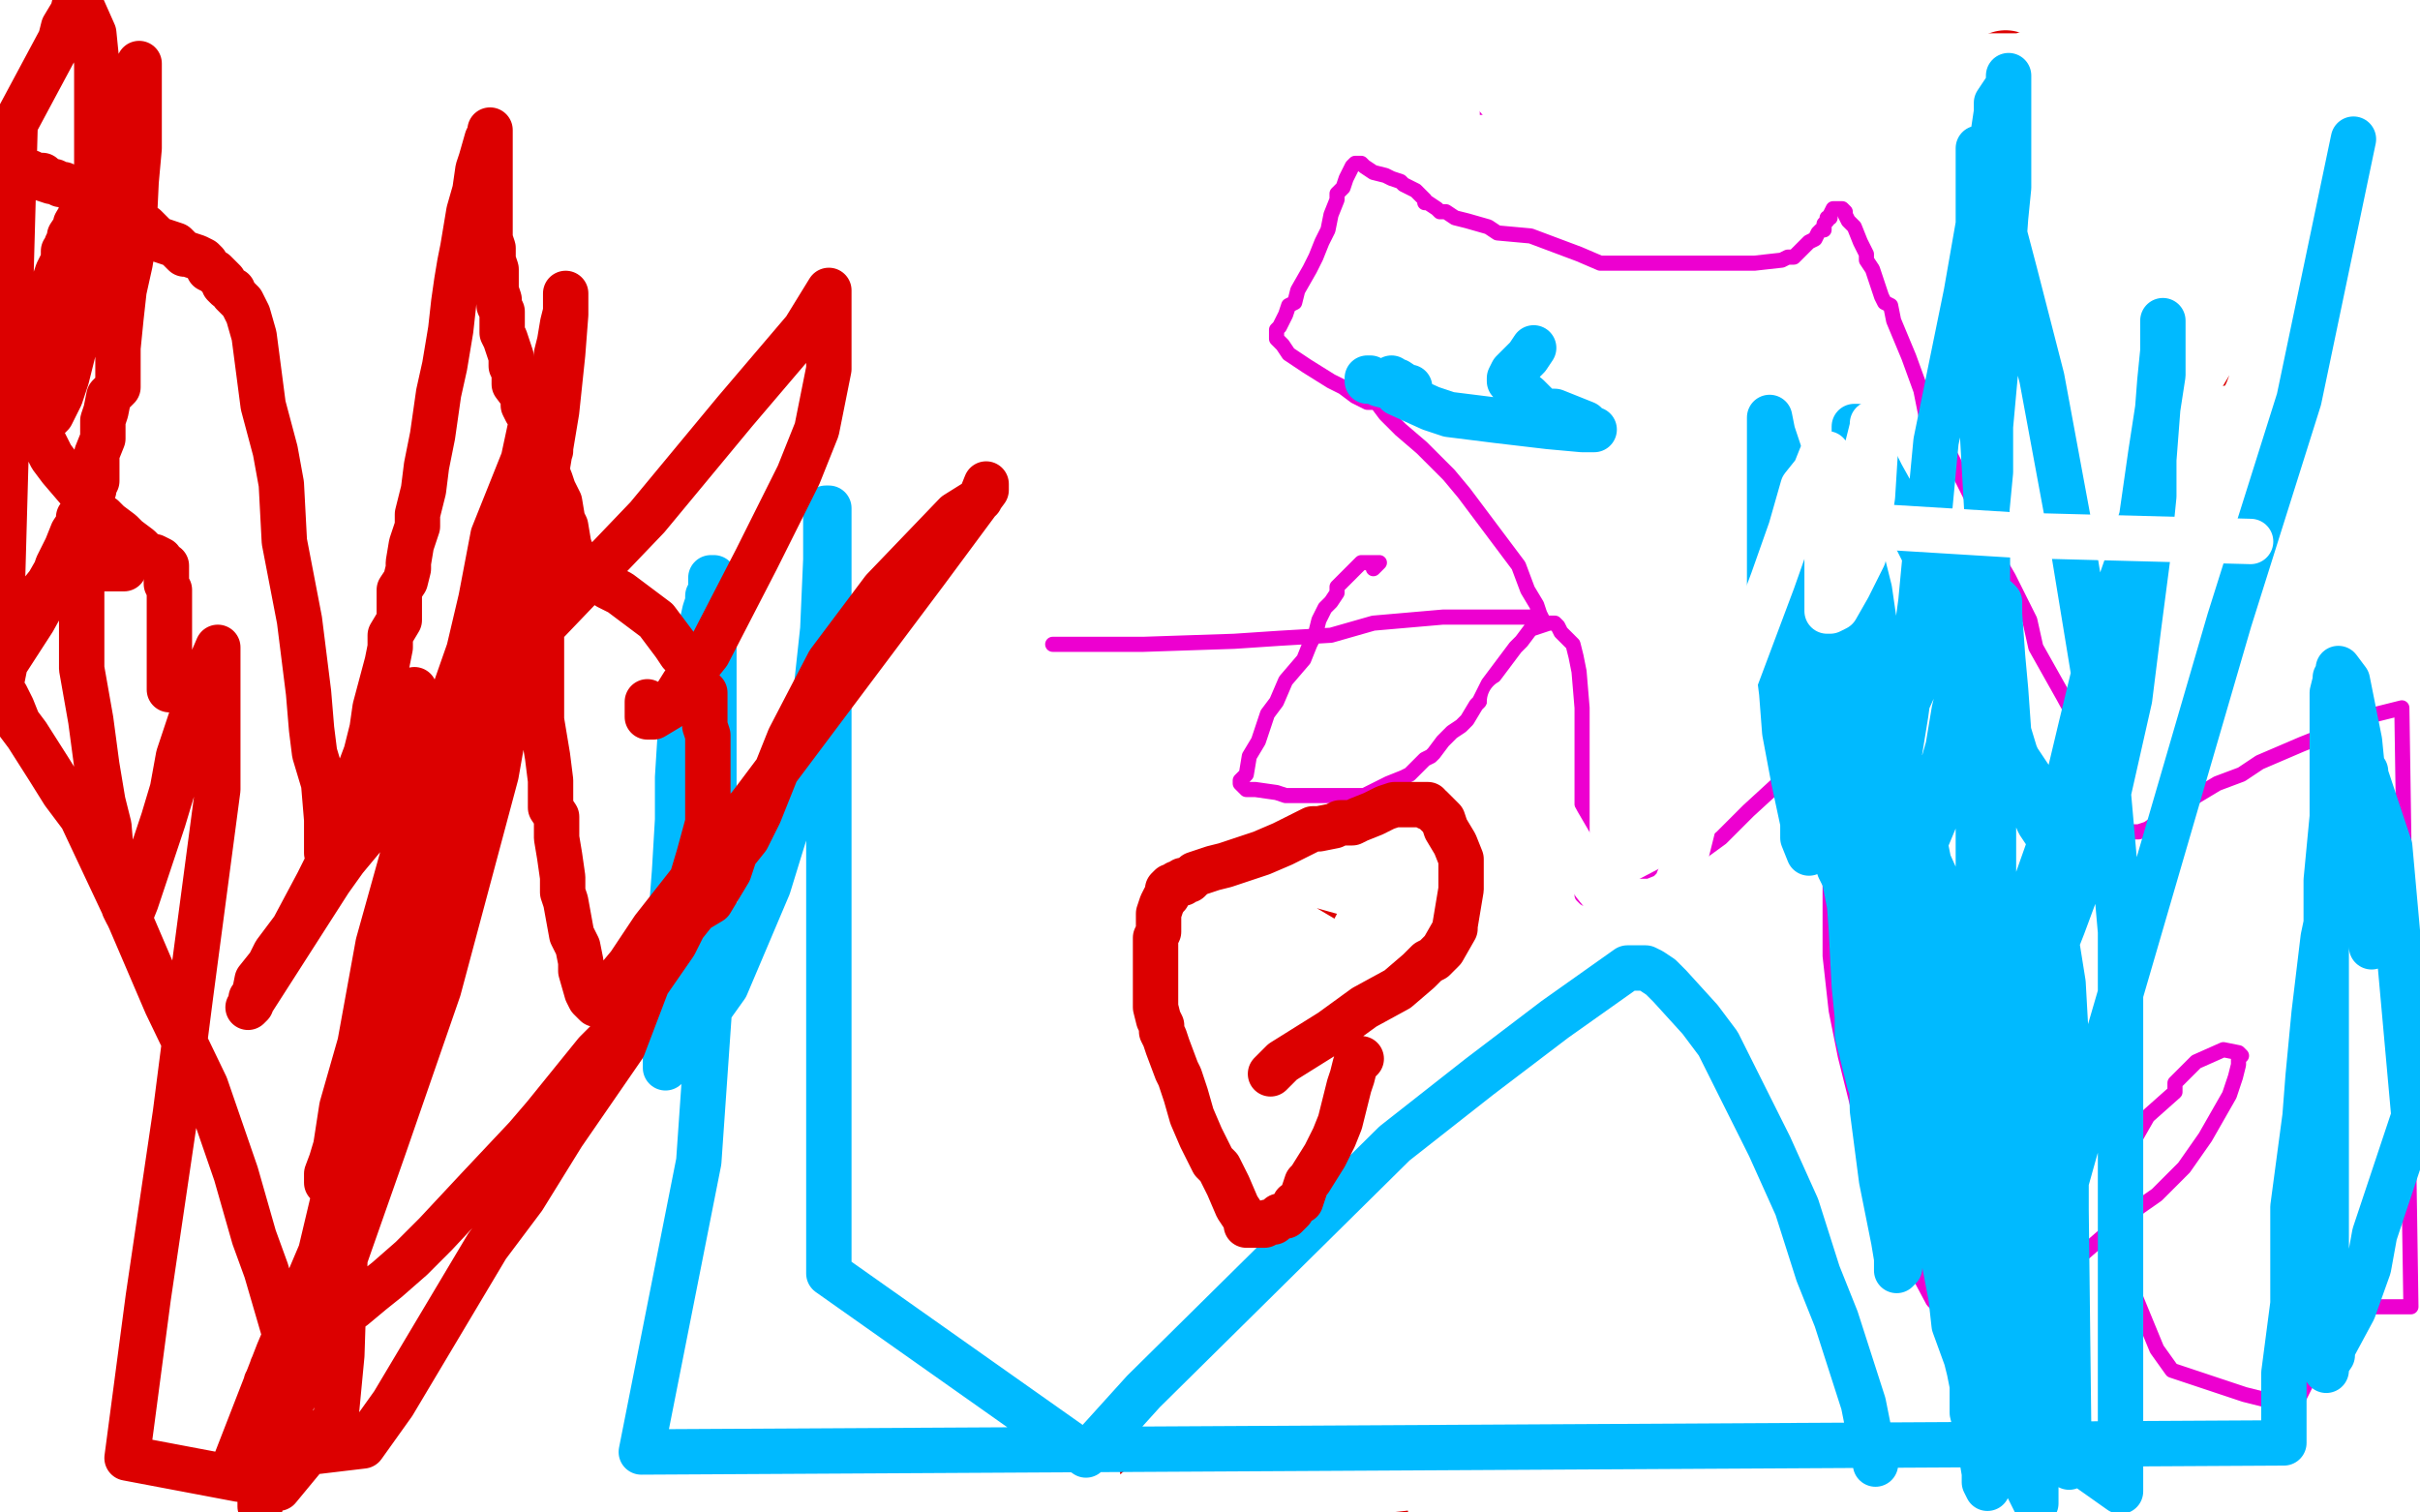 <?xml version="1.0" standalone="no"?>
<!DOCTYPE svg PUBLIC "-//W3C//DTD SVG 1.1//EN"
"http://www.w3.org/Graphics/SVG/1.1/DTD/svg11.dtd">

<svg width="800" height="500" version="1.1" xmlns="http://www.w3.org/2000/svg" xmlns:xlink="http://www.w3.org/1999/xlink" style="stroke-antialiasing: false"><desc>This SVG has been created on https://colorillo.com/</desc><rect x='0' y='0' width='800' height='500' style='fill: rgb(255,255,255); stroke-width:0' /><polyline points="413,204 414,204 414,204 418,205 418,205 435,209 435,209 451,213 451,213 526,221 526,221 594,221 594,221 648,221 653,221 654,221 642,212 606,198 584,195 559,194 555,194 552,193 551,193 540,190 520,187 490,186 475,188 471,190 469,192 468,193 468,194 468,195 469,195 470,195 469,194 464,191 455,188 451,184 451,183 452,183 453,183 453,185 453,186 453,187 453,188 453,189 453,191 453,192 453,193 453,197 450,205 450,213 446,227 443,236 438,261 434,281 430,296 427,302 427,305 425,310 425,313 425,316 424,321 423,323 423,322 422,314 421,297 419,273 419,262 419,232 418,209 413,187 410,166 408,153 404,132 402,118 401,112 399,103 397,97 397,95 396,94 395,94 394,94 389,99 384,104 376,110 373,112 370,114 365,118 361,122 354,126 351,129 349,131 345,133 342,136 341,137 339,139 337,140 336,141 332,144 331,145 329,147 328,148 324,152 322,155 320,156 319,158 317,160 315,162 313,165 310,169 307,172 305,175 302,182 298,188 290,200 280,216 276,224 271,233 264,245 260,254 258,258 255,265 250,274 248,281 244,290 241,298 235,309 229,320 226,327 223,336 221,340 219,345 218,347 217,348 217,351 216,353 215,355 215,356 215,357 214,359 213,360 213,361 213,362 213,364 212,365 210,367 210,369 210,370 210,371 210,373 210,375 210,376 210,378 210,381 210,382 212,393 213,397 214,398 214,400 216,403 216,405 219,412 229,430 234,441 242,454 256,478 268,496" style="fill: none; stroke: #ed00d0; stroke-width: 5; stroke-linejoin: round; stroke-linecap: round; stroke-antialiasing: false; stroke-antialias: 0; opacity: 1.0"/>
<polyline points="453,169 453,170 453,170 453,171 453,171 453,173 454,171 455,169 457,163 459,150 462,136 465,120 468,105 470,93 474,74 476,61 477,53 479,43 481,32" style="fill: none; stroke: #ed00d0; stroke-width: 5; stroke-linejoin: round; stroke-linecap: round; stroke-antialiasing: false; stroke-antialias: 0; opacity: 1.0"/>
<polyline points="481,27 482,26 482,27 482,29 483,31 484,31 488,39 491,47 493,54 496,59 500,67 505,79 508,90 511,98 513,105 521,123 522,130 525,134 529,144 530,147 533,154 536,161 538,166 540,171 541,176 544,182 545,185 547,191 548,197 550,202 552,209 554,212 558,221 560,224 561,228 564,236 565,237 566,242 567,244 568,247 570,250 572,255 574,261 575,265 580,279 586,293 589,297 592,309 598,328 601,337 604,346 607,360 611,371 612,378 616,386 616,391 618,396 619,404 620,410 621,421 621,432 621,446 622,450 622,458 623,470 623,480 623,487 623,492 496,498 492,496 486,494 479,490 474,488 471,487 465,484 463,483 459,482 457,481 454,480 452,479 449,476 447,476 444,475 442,474 441,474 439,474 438,473 436,472 436,471 433,470 432,470 431,470 430,470 428,469 426,468 425,468 422,468 420,466 418,466 417,466 416,465 414,465 413,464 411,464 410,464 409,464 407,463 406,463 404,462 400,462 398,460 395,460 393,460 388,459 385,458 383,458 376,457 372,455 358,452 353,451 344,449 329,449 317,449 303,448 295,448 277,448 264,448 253,448 241,448 233,448 217,448 204,448 198,448 187,448 174,448 169,448 163,448 158,448 153,448 148,448 146,448 144,448 142,448 141,448 140,448 141,448 143,448 145,448 146,448 150,448 155,448 159,448 163,448 172,448 182,448 189,448 196,446 210,444 220,443 232,442 241,442 246,441 256,440 261,438 262,438 264,438 266,437 268,437 270,436 271,436 272,435 274,435 277,434 278,433 279,432 280,432 281,431 282,431 283,431 285,430 286,430 286,429 288,429 289,428 290,427 291,426 292,425 295,424 297,424 297,423 298,423 300,420 301,420 301,419 303,419 303,418 304,418 304,416 305,416 306,415 307,415 308,413 309,413 311,410 313,409 314,408 317,405 317,404 317,403 318,402 319,401 320,399 321,396 322,390 324,383 324,382 324,379 324,378 324,377 324,374 324,372 324,371 324,370 324,369 324,368" style="fill: none; stroke: #ed00d0; stroke-width: 5; stroke-linejoin: round; stroke-linecap: round; stroke-antialiasing: false; stroke-antialias: 0; opacity: 1.0"/>
<polyline points="98,240 99,240 102,240 106,240 110,240" style="fill: none; stroke: #ed00d0; stroke-width: 5; stroke-linejoin: round; stroke-linecap: round; stroke-antialiasing: false; stroke-antialias: 0; opacity: 1.0"/>
<polyline points="310,272 311,274 311,274 309,274 309,274 305,276 305,276 298,281 298,281 299,281 306,281 321,282 329,282 332,282 334,283 335,284 335,285 323,285 314,285 301,285 300,285 301,285 304,285 309,285 323,285 332,280 334,279 329,279 318,277 296,275 268,277 274,297 293,318 345,351 469,417 518,437 523,439 523,440 521,440 507,431 472,403 450,381 450,379 452,375 470,375 481,371 484,370 483,370 479,370 458,364 432,357 398,354 395,365 395,371 402,377 415,382" style="fill: none; stroke: #dc0000; stroke-width: 30; stroke-linejoin: round; stroke-linecap: round; stroke-antialiasing: false; stroke-antialias: 0; opacity: 1.0"/>
<polyline points="273,208 261,200 266,210 291,238 347,282 399,317 413,326 413,328 412,330 396,315 350,276 321,255 317,252 321,252 332,258 364,272 370,276 372,277 372,279 372,280 372,283 372,285 373,285 374,281 374,262 360,216 339,179 332,167 329,161 328,160 328,159 332,159 335,161 334,161 329,159 320,157 286,162 279,167 273,171 270,173 271,176 291,187 307,195 348,207 383,216 403,220 406,221 409,222 408,228 399,233 384,236 374,238 373,238 372,238 376,232 378,229 382,226 382,227 365,242 356,256 354,278 358,294 365,303 375,305 377,305 379,299 379,280 351,234 304,168 279,142 271,135 274,135 284,138 301,141 312,143 320,145 321,145 317,145 308,141 301,140 291,139 292,139 300,139 308,144 315,148 326,160 328,170 328,181 328,198 329,212 345,237 372,260 410,279 472,305 512,311 516,310 516,306 511,284 503,264 487,244 481,233 479,230 472,223 462,219 455,219 452,219 450,220 448,223 448,224 448,225 457,230 481,236 487,236 489,234 489,226 472,200 426,160 354,94 318,71 285,44 282,44 286,57 304,81 327,104 411,167 428,178 435,184 436,185 436,186 436,187 425,186 417,186 409,186 409,198 409,212 431,242 479,287 510,309 526,321 527,321 516,322 495,314 445,294 353,260 351,259 365,259 385,264 396,268 396,269 395,270 385,271 358,278 338,294 321,322 315,340 311,365 311,366 318,368 324,365 324,351 320,334 307,323 275,307 241,293 218,290 203,296 200,310 220,405 252,464 273,456 172,355 127,315 126,314 136,315 210,338 312,364 409,387 445,396 452,397 446,395 442,392 411,366 403,365 401,368 402,372 405,373 412,368 415,341 415,307 413,265 398,204 398,203 401,212 410,240 437,365" style="fill: none; stroke: #dc0000; stroke-width: 30; stroke-linejoin: round; stroke-linecap: round; stroke-antialiasing: false; stroke-antialias: 0; opacity: 1.0"/>
<polyline points="509,364 510,364 510,364 519,385 519,385 537,435 537,435 559,496 559,496 631,492 633,475 639,437 642,401 642,370 642,351 642,337 642,338 641,340 640,340 637,344 630,351 607,381 598,395 588,416 572,445 563,466 553,483 544,497 458,491 453,459 449,431 448,401 442,375 442,361 442,347 442,345 442,355 442,356 443,382 444,409 445,445 500,489 535,396 559,335 570,300 573,291 573,306 573,335 569,420 559,479 554,468 574,380 575,368 575,367 576,367 576,368 576,374 576,378 576,379 574,379 574,375 574,364 574,342 574,323 575,304 580,269 583,249 583,246 583,250 583,256 581,282 569,306 552,335 539,359 531,368 528,372 528,371 528,363 531,348 532,335 535,326 535,324 534,324 533,324 527,329 521,334 512,342 502,349 474,375 464,384 457,391 456,391 456,387 456,368 457,349 462,331 470,303 476,283 486,256 488,250 488,248 489,253 489,265 489,283 482,320 465,380 429,489 429,452 451,381 463,341 476,290 480,266 480,261 480,268 479,274 471,292 457,329 423,405 392,463 370,477 397,381 433,298 465,240 496,193 511,175 512,174 512,179 512,191 512,204 510,275 501,333 495,369 493,399 493,400 493,399 494,388 500,366 537,267 583,164 630,82 658,34 663,25 663,26 663,38 663,46 663,60 638,142 618,193 604,217 599,223 598,223 598,206 598,182 598,152 598,91 598,74 598,64 595,69 587,86 576,108 545,151 514,183 465,220 451,225 448,225 446,216 445,192 445,171 445,152 445,119 443,113 442,112 440,112 430,130 415,151 405,162 385,172 379,173 377,173 374,160 374,147 374,106 374,54 377,27 377,4 370,5 369,8 368,9 367,10 367,11 367,12 367,15 367,24 366,33" style="fill: none; stroke: #dc0000; stroke-width: 30; stroke-linejoin: round; stroke-linecap: round; stroke-antialiasing: false; stroke-antialias: 0; opacity: 1.0"/>
<polyline points="741,239 740,239 740,239 739,239 739,239 737,239 737,239 734,238 734,238 733,238 733,238 732,238 732,238 729,237 729,237 727,237 725,235 724,231 723,222 723,215 723,198 724,177 725,168 727,151 732,133 732,123 733,117 733,114 733,112" style="fill: none; stroke: #dc0000; stroke-width: 30; stroke-linejoin: round; stroke-linecap: round; stroke-antialiasing: false; stroke-antialias: 0; opacity: 1.0"/>
<polyline points="271,278 261,274 261,274 253,270 253,270 250,269 250,269 249,268 249,268 250,268 250,268 264,269 300,282 406,314 444,324 451,325 446,324 419,308 362,285 333,273 294,268 293,268 293,270 310,283 345,296 403,316 428,325 442,330 437,328 431,322 402,302 364,274 314,244 305,242 304,242 314,249 336,257 494,301 532,307 544,307 543,301 496,253 395,177 347,143 314,130 317,135 329,141 349,154 413,192 545,251 582,267 576,267 553,253 385,161 236,89 169,60 135,51 134,59 149,81 213,128 282,172 387,231 391,234 383,229 354,207 275,152 119,50 100,40 95,40 98,51 179,106 301,173 387,210 471,241 471,242 471,239 454,214 430,181 375,128 371,124 379,140 426,182 508,243 693,338 715,340 716,333 677,241 484,7 116,17 282,161 323,198 323,199 316,197 237,150 177,119 158,107 154,104 153,103 155,98 167,89 175,84 187,82 204,97 213,107 222,125 226,137 244,174 280,224 334,283 493,412 614,490 643,486 590,399 469,223 293,19 248,90 344,168 434,239 476,280 476,281 434,266 360,229 217,159 143,122 120,113 119,113 120,113 129,113 184,121 217,124 234,124 237,124 237,123 237,121 230,110 204,99 199,113 208,149 251,208 384,314 493,367 542,381 555,378 556,368 543,310 525,270 514,236 496,202 496,199 496,196 494,186 487,161 485,132 485,130 485,135 485,169 485,334" style="fill: none; stroke: #ffffff; stroke-width: 30; stroke-linejoin: round; stroke-linecap: round; stroke-antialiasing: false; stroke-antialias: 0; opacity: 1.0"/>
<polyline points="521,243 523,242 523,242 523,240 523,240 522,236 522,236 519,231 519,231 517,228 517,228 517,227 517,227 517,231 517,231 517,240 517,306 524,437 616,474 592,359 568,246 561,223 560,219 559,219 559,221 559,228 559,236 559,249 559,292 559,322 559,350 559,368 560,369 560,366 560,364 560,336 560,166 554,27 525,122 516,208 479,461 468,448 471,315 475,140 474,14 474,162 465,323 460,427 444,479 454,366 472,181 474,105 474,97 474,100 474,151 461,408 452,468 504,279 743,0 795,189 770,342 789,174 723,306 629,460 613,482 612,480 612,461 617,352 645,179 636,31 487,312 222,473 407,154 579,40 493,223 387,468 330,349 462,100 487,252 443,358 493,355 604,191 695,76 725,34 726,34 721,93 686,212 624,362 697,277 701,402 635,345 749,157 772,117 734,297 620,455 608,455 714,280 668,348 781,340 697,438 630,496 627,494 635,468 654,403 698,289 720,156 610,297 427,363 504,216 621,90 570,210 498,356 452,436 432,473 451,434 512,342 567,266 591,222 597,210 598,217 599,237 599,289 588,460 408,448 533,208 754,480 742,421 798,237 784,16 704,150 633,248 493,402 459,476 473,423 495,292 515,186 508,88 508,165 508,277 508,291 508,293 509,293 514,284 522,263 529,249 534,244 535,243 537,243 541,248 545,267 548,323 546,427 539,494 673,397 758,242 798,23 790,38 779,58 765,89 758,107 753,124 750,132 745,143 740,153 735,166 728,177 725,186 713,207 711,214 710,223 705,239 703,246 701,251 700,252 701,250 703,249 705,247 709,241 719,229 731,214 739,205 744,201 744,200 743,200 739,201 729,210 718,225 712,235 708,242 706,247 702,255 700,258 699,260 698,262 698,263 702,264 713,270 736,279 754,282 778,285 793,285 797,299 786,304 760,312 715,322 595,345 551,355 551,354 551,352 551,351 551,342 551,325 553,311 560,278 568,249 581,207 589,175 599,126 603,101 604,79 604,74 604,73 604,75 604,77 604,86 604,115 604,121 604,165 607,185 617,222 626,243 635,255 641,261 644,263 645,264 646,265 648,265 650,267 652,269 658,272 661,274 662,274 666,275 667,275 669,275 669,272 669,268 667,264 665,262 651,239 641,228 631,218 602,193 576,175 551,157 535,145 500,120 475,101 471,92 469,84 469,80 467,76 466,72 466,71 466,70 467,69 490,69 504,69 522,69 549,69 579,69 591,69 593,69 596,70 597,72 599,73 605,74 610,75 616,75 619,76 625,77 631,78 635,78 640,80 649,82 652,82 653,82 655,82 656,82 657,82 658,82" style="fill: none; stroke: #ffffff; stroke-width: 30; stroke-linejoin: round; stroke-linecap: round; stroke-antialiasing: false; stroke-antialias: 0; opacity: 1.0"/>
<circle cx="681.5" cy="285.5" r="15" style="fill: #ffffff; stroke-antialiasing: false; stroke-antialias: 0; opacity: 1.0"/>
<polyline points="232,412 232,411 232,411 233,409 233,409 236,407 236,407 241,406 241,406 243,406 243,406 239,408 226,411 200,415 177,415 171,415 180,410 265,389 272,387 283,383 283,382 269,382 234,382 210,380 206,380 206,379 207,377 215,369 241,360 265,353 302,349 322,346 323,346 314,346 296,348 203,354 184,356 81,356 77,356 84,353 86,352 101,351 183,348 295,348 347,347 348,347 347,347 340,347 292,355 218,365 160,373 200,362 316,350 392,346 417,344 415,344 411,344 367,346 281,348 232,348 220,348 223,348 234,348 297,342 418,339 439,339 441,339 434,339 401,342 291,352 215,356 203,356 206,356 212,355 249,355 343,351 373,351 374,351 369,352 348,353 258,355 144,355 134,355 134,353 143,348 170,339 256,320 344,303 373,295 374,294 369,291 357,291 257,291 82,291 54,291 65,291 166,301 354,322 497,337 530,342 530,343 529,343 501,351 382,364 111,380 1,387 43,376 160,364 237,358 413,356 422,354 420,354 410,356 285,378 183,400 74,422 60,425 74,425 82,425 181,425 251,425 440,436 447,437 447,438 416,442 232,444 129,444 59,444 56,444 59,443 103,424 153,408 234,386 247,381 247,379 236,379 194,379 166,379 116,388 113,391 120,395 171,401 309,421 350,429 382,434 383,434 384,436 370,447 328,459 296,465 248,471 246,471 248,470 266,464 297,457 307,454 308,454 303,454 293,455 258,461 225,465 184,470 175,474 173,474 173,475 193,476 211,476 265,476 297,476 298,476 299,476 299,478 291,482 273,490 259,491 256,492 255,492 263,489 283,484 333,475 393,469 453,469 454,469 426,485 381,498 405,491 477,483 566,483 581,483 559,488 533,494 498,496 486,496 480,496 481,496 492,496 522,496 627,496 659,496 669,496 669,497 632,495 645,492 646,492 647,492 635,489 603,484 566,476 564,475 564,471 579,466 618,458 669,452 687,450 708,444 707,443 686,443 671,443 641,443 619,442 605,440 604,440 600,437 600,436 599,435 596,435 588,435 560,435 519,435 458,435 429,435 429,434 452,431 490,427 589,422 637,417 652,414 696,405 705,403 706,403 707,403 701,406 686,408 592,414 478,414 436,414 428,414 428,413 429,406 448,398 472,394 556,387 585,387 589,387 584,385 558,385 469,385 433,385 409,385 431,378 490,371 530,371 608,371 658,370 667,368 661,368 645,368 641,368 586,368 523,368 516,368 527,368 571,368 622,368 649,368 686,368 687,368 684,374 645,386 444,427 316,447 197,465 179,468 179,466 185,459 189,457 209,450 291,433 333,426 343,423 346,422 348,419 350,418 374,407 403,396 410,392 420,384 423,381 423,380 411,380 391,380 349,380 316,380 296,380 295,380 297,380 322,383 391,389 439,395 512,399 532,399 533,399 532,400 510,405 473,411 376,421 295,423 260,423 255,425 254,426 261,434 292,449 321,462 332,468 354,482 355,487 356,492 312,482 155,458 27,432 7,426 8,371 20,365 85,344 96,342 77,349 67,352 61,355 63,355 65,355 80,353 150,342 190,335 257,323 281,313 286,310 278,311 228,315 107,320 7,322 23,321 71,321 176,321 246,321 265,321 259,323 241,325 176,325 79,325 33,325 20,325 20,321 24,311 28,310 49,298 159,270 207,260 218,258 220,257 204,257 197,257 124,269 26,286 13,288 14,288 28,288 37,285 49,282 52,281 52,278 55,275 74,269 97,261 132,255 144,251 149,250 149,249 130,249 122,249 94,249 73,249 71,249 71,248 72,247 81,244 109,241 136,241 196,241 246,238 257,236 258,235 249,236 188,247 148,254 137,257 144,257 153,257 175,256 249,249 314,239 371,229 378,229 378,231 378,232 364,243 350,249 303,261 283,264 281,264 280,264 288,262 309,254 335,250 364,246 372,245 357,245 279,253 108,267 73,270 76,270 87,270 99,270 187,265 200,264 302,261 331,259 333,258 328,265 326,267 291,285 267,291 258,293 257,293 256,293 252,293 244,294 243,294 242,294 244,290 251,282 287,261 330,241 367,225 375,218 367,218 364,218 341,228 313,233 294,237 275,239 272,239 275,239 295,236 340,233 421,233 497,222 508,220 510,217 510,216 510,214 427,213 259,210 194,208 130,206 133,206 136,205 185,198 336,174 415,163 494,149 522,140 523,139 516,139 488,139 422,143 329,144 322,145 341,140 392,132 483,121 588,110 602,108 603,108 600,108 590,108 473,115 322,115 273,115 213,119 209,119 216,119 226,118 261,110 309,104 411,95 476,89 492,85 484,88 480,89 454,94 349,106 287,108 275,108 274,108 277,106 280,105 304,99 325,95 482,77 563,70 584,66 581,66 577,66 568,66 507,74 408,86 385,87 379,87 388,84 409,77 456,67 519,56 563,48 555,50 543,51 495,61 400,68 355,72 296,77 281,80 283,80 301,80 336,80 381,74 394,73 394,72 381,74 346,79 266,84 239,85 243,85 263,81 339,71 484,58 522,55 536,53 526,53 493,53 452,53 360,53 309,53 290,53 293,53 308,49 313,48 333,46 354,42 436,39 454,38 450,40 442,43 393,52 317,64 264,69 251,70 264,66 292,64 359,57 404,52 429,51 430,51 427,53 412,59 283,96 164,131 127,147 82,168 81,171 81,172 84,172 101,171 125,170 195,163 273,159 306,156 321,153 322,152 321,152 307,152 298,152 284,152 277,149 276,149 275,148 274,147 273,147 270,147 269,147 272,146 276,142 282,136 290,130 295,123 297,119 297,118 297,116 297,115 296,114 294,113 291,112 283,112 281,112 281,111 281,109 286,105 305,98 347,90 373,85 404,77 430,70 443,65 452,58 455,57 439,57 431,57 373,60 333,60 257,60 245,60 245,56 245,55 258,49 293,40 352,28 370,25 399,21 403,20 404,20 407,20 408,20 411,20 397,20 378,20 212,38 109,55 77,62 79,63 99,63 218,63 399,63 564,55 712,41 744,37 763,34 771,33 773,33 764,33 711,45 656,56 620,63 617,63 619,63 620,63 622,63 626,63 636,62 665,54 675,52 681,49 682,49 683,47 680,46 653,42 626,42 588,42 562,42 570,42 579,40 597,36 634,28 655,26 670,26 672,25 673,25 673,26 670,29 663,30 657,30 655,30 661,30 670,27 700,24 713,23 714,23 708,27 693,33 639,53 531,87 469,111 444,120 443,121 449,122 465,122 490,122 539,116 554,113 556,112 557,112 558,111 562,109 587,101 598,97 628,89 650,80 652,80 650,80 647,80 631,82 620,86 576,99 510,120 477,132 466,136 462,138 454,144 452,147 449,151 448,155 447,164 447,165 447,167 447,168 447,171 449,174 453,180 455,184 458,187 459,188 462,191 467,200 473,208 485,216 505,225 527,230 564,233 594,233 610,233 676,233 709,233 744,233 763,233 783,233 791,233 798,233 793,268 785,270 758,277 747,278 743,278 742,278 741,278 738,278 736,278 735,277 737,274 756,257 773,237 783,219 786,197 786,189 786,183 785,177 781,174 772,171 759,170 736,170 714,170 691,170 684,169 684,168 684,165 684,164 684,159 689,153 706,149 726,145 733,143 740,142 742,142 741,144 739,147 733,150 731,152 730,152 729,152 728,149 728,146 727,143 726,143 724,147 718,163 715,184 714,214 714,227 717,241 721,249 724,255 727,263 728,264 730,267 731,269 733,271 735,274 736,276 739,275 742,270 749,253 750,225 750,211 749,204 748,202 746,200 745,199 744,199 742,199 733,203 720,211 713,218 699,228 677,244 660,258 639,268 628,272 591,281 552,287 493,289" style="fill: none; stroke: #ffffff; stroke-width: 30; stroke-linejoin: round; stroke-linecap: round; stroke-antialiasing: false; stroke-antialias: 0; opacity: 1.0"/>
<polyline points="454,188 456,186 456,186 454,186 453,186 450,186 448,188 446,190 444,192 442,194 442,196 440,199 438,201 436,205 435,209 433,213 431,218 425,225 422,232 419,236 416,245 413,250 412,256 410,258 410,259 412,261 415,261 422,262 425,263 427,263 431,263 434,263 437,263 440,263 446,263 451,263 455,261 459,259 464,257 466,256 471,251 473,250 474,249 477,245 478,244 480,242 483,240 485,238 488,233 489,232 490,230 492,226 495,222 498,218 501,214 503,212 506,208 509,207 512,206 513,206 514,206 515,207 516,209 520,213 521,217 522,222 523,234 523,240 523,246 523,251 523,260 523,264 523,269 523,278 523,283 523,287 523,292 523,294 523,295 523,296 524,297 528,297 535,297 558,285 569,277 578,268 590,257 594,250 598,245 600,241 603,235 604,230 605,228 605,227 605,228 605,237 605,248 605,270 605,293 605,316 607,334 610,349 617,377 618,388 631,415 639,430 640,431 642,433 645,433 651,433 667,426 688,415 703,402 713,395 722,386 729,376 733,369 737,362 739,356 740,352 740,350 741,349 740,348 735,347 726,351 720,357 719,358 719,361 710,369 706,376 704,386 706,429 713,446 718,453 733,458 742,461 750,463 753,465 755,466 756,466 760,462 763,456 766,448 776,435 777,433 778,432 779,432 782,432 797,432 794,234 778,238 770,242 766,244 761,246 754,249 747,252 741,256 733,259 723,265 710,274 707,275 705,275 702,275 700,275 699,272 696,265 695,260 693,256 690,248 688,241 682,230 673,214 671,205 664,191 657,179 654,169 649,159 645,151 637,139 635,129 631,118 626,106 625,101 623,100 622,98 619,89 617,86 617,84 616,82 615,80 613,75 611,73 610,71 610,70 609,69 608,69 607,69 606,69 605,71 605,72 604,72 604,73 603,74 603,76 602,76 601,77 600,79 598,80 594,84 593,85 591,85 589,86 580,87 571,87 567,87 555,87 544,87 539,87 529,87 522,84 506,78 495,77 492,75 485,73 481,72 478,70 476,70 475,69 472,67 471,67 471,66 470,65 468,63 464,61 463,60 460,59 458,58 454,57 451,55 450,54 449,54 448,54 447,55 446,57 445,59 444,62 442,64 442,66 440,71 439,76 437,80 435,85 433,89 429,96 428,100 426,101 425,104 424,106 423,108 422,109 422,110 422,111 422,112 423,113 424,114 426,117 429,119 432,121 440,126 444,128 448,131 450,132 452,133 455,133 458,137 463,142 470,148 479,157 484,163 493,175 502,187 505,195 508,200 509,203 510,205 510,206 509,206 508,204 506,204 505,204 500,204 494,204 477,204 454,206 440,210 423,211 408,212 378,213 368,213 360,213 351,213 349,213 348,213" style="fill: none; stroke: #ed00d0; stroke-width: 5; stroke-linejoin: round; stroke-linecap: round; stroke-antialiasing: false; stroke-antialias: 0; opacity: 1.0"/>
<polyline points="454,126 453,125 453,125 452,125 452,125 452,126 452,126 454,126 456,127 460,128 464,128 466,128 465,128 462,126 461,126 460,125 460,126 462,130 473,135 479,137 495,139 512,141 523,142 527,142 526,142 524,140 514,136 510,136 509,136 509,135 506,132 505,131 500,127 499,126 499,125 500,123 502,121 505,118 507,115" style="fill: none; stroke: #00baff; stroke-width: 15; stroke-linejoin: round; stroke-linecap: round; stroke-antialiasing: false; stroke-antialias: 0; opacity: 1.0"/>
<polyline points="621,258 621,257 621,257 621,250 621,250 625,241 625,241 631,231 631,231 636,220 636,220 642,206 642,206 648,192 648,192 651,184 652,179 654,176 654,177 654,187 654,197 654,214 654,236 654,267 654,287 654,330 654,359 654,387 654,408 654,420 654,433 653,432 652,426 651,418 647,396 644,377 642,359 638,340 626,286 618,266 612,235 601,192 594,169 589,152 586,143 585,138 585,139 585,143 585,144 585,149 585,165 585,177 585,193 586,205 589,229 590,242 593,258 596,272 596,277 598,282 598,278 598,274 598,263 598,251 598,235 597,225 594,207 593,200 592,193 592,187 590,174 590,170 590,167 590,163 590,160 591,160 592,160 593,162 599,173 612,206 619,231 624,245 634,277 643,297 649,314 655,329 657,337 662,349 664,354 665,356 665,357 665,358 666,358 667,355 670,350 673,329 682,306 692,279 697,262 704,231 707,207 710,184 712,164 712,152 714,126 715,116 715,107 715,106 715,107 715,108 715,114 715,124 711,150 708,171 703,187 696,207 688,240 683,261 677,281 671,298 661,329 653,351 642,375 635,389 632,395 630,397 629,398 628,396 627,391 625,383 623,375 620,368 620,363 618,358 614,342 614,336 613,326 612,307 611,293 608,287 608,282 608,279 608,278 608,280 609,283 610,292 612,302 614,309 618,322 623,338 625,351 627,364 629,378 629,384 631,402 631,406 631,408 631,406 631,402 631,398 630,389 627,375 623,364 616,323 614,307 611,290 607,268 602,243 602,234 601,230 601,229 601,232 603,239 606,248 608,258 616,282 619,298 625,313 629,329 633,343 642,369 647,385 651,397 655,404 656,408 656,405 657,395 658,381 659,365 659,350 659,325 659,302 659,277 659,254 659,244 659,218 659,209 660,202 660,198 661,199 661,203 662,217 663,228 664,242 671,265 674,272 676,275 678,278 678,277 678,275 678,273 678,272 677,270 676,267 675,263 673,260 671,257 667,251 663,242 660,234 658,229 653,220 650,213 646,203 641,192 639,189 632,175 631,170 627,166 622,157 620,153 618,147 616,144 614,141 613,141 613,143 613,144 611,153 610,156 610,162 609,165 609,170 609,176 609,181 609,188 609,199 609,206 609,213 609,226 609,230 609,232 609,236 609,239 609,245 609,249 609,255 609,263 610,269 612,274 612,278 612,283 615,289 617,294 618,294 619,296 619,297 620,299 621,299 622,299 624,299 624,298 627,297 628,295 631,289 633,286 635,282 640,270 640,261 644,247 646,235 651,214 654,193 656,177 658,156 658,141 661,108 662,86 663,72 664,62 664,44 664,37 664,35 664,32 664,26 664,25 664,28 660,34 660,37 657,57 650,97 640,146 635,199 630,236 618,310 618,330 619,367 622,390 626,410 627,416 627,420 628,419 628,417 629,407 629,395 629,376 629,360 629,332 629,307 628,290 624,255 621,236 618,217 617,199 615,187 611,171 611,168 611,167 611,168 611,171 613,175 616,187 618,195 627,257 632,284 637,325 648,413 660,464 701,493 701,462 701,406 701,349 701,308 695,240 685,179 675,125 666,90 661,71 655,51 654,49 654,50 654,53 654,63 654,76 654,99 654,119 657,172 657,224 658,275 658,330 658,361 661,416 666,461 668,487 673,497 673,482 673,470 673,460 673,433 673,422 673,406 673,373 673,353 674,344 675,316 676,294 676,289 676,288 677,288 678,292 678,300 682,325 683,343 683,364 683,400 684,485 674,473 669,448 665,415 652,346 642,305 638,287 635,272 627,248 624,240 624,239 624,238 624,239 624,241 625,252 625,266 626,289 627,308 633,352 636,380 641,408 645,429 646,438 650,449 651,453 652,458 652,467 654,475 656,487 656,490 657,492 658,490 659,485 661,480 667,456 672,430 686,380 737,205 760,132 778,46" style="fill: none; stroke: #00baff; stroke-width: 15; stroke-linejoin: round; stroke-linecap: round; stroke-antialiasing: false; stroke-antialias: 0; opacity: 1.0"/>
<polyline points="784,313 784,312 784,312 784,305 784,305 784,301 784,301 784,285 784,285 784,272 784,272 781,255 781,255 780,245 780,245 776,225 773,221 773,223 772,224 772,225 771,229 771,241 771,254 771,270 769,291 769,304 769,344 769,358 769,377 769,411 769,430 769,443 769,449 769,452 769,453 769,451 771,448 771,446 778,433 783,419 785,408 792,387 798,369 790,280 786,268 784,262 782,256 782,255 781,255 780,257 780,258 778,267 776,273 772,291 768,310 765,335 763,356 762,369 758,399 758,431 755,454 755,477 212,480 231,384 236,312 236,239 236,210 236,191 235,191 235,196 234,197 234,199 233,202 231,211 228,222 226,234 225,241 224,257 224,271 223,288 222,301 221,309 221,333 221,341 220,349 220,352 220,353 221,352 223,350 235,333 240,326 254,293 262,267 268,245 272,208 273,185 273,173 273,168 274,168 274,169 274,175 274,187 274,201 274,223 274,253 274,294 274,375 274,421 359,481 378,460 461,378 489,356 514,337 538,320 540,320 541,320 542,320 543,320 544,320 546,321 549,323 552,326 562,337 568,345 573,355 585,379 594,399 601,421 607,436 616,464 620,484" style="fill: none; stroke: #00baff; stroke-width: 15; stroke-linejoin: round; stroke-linecap: round; stroke-antialiasing: false; stroke-antialias: 0; opacity: 1.0"/>
<polyline points="499,232 499,234 499,234 503,243 503,243 505,250 505,250 508,259 508,259 515,272 515,272 522,284 522,284 527,292 527,292 531,297 537,298 541,298 546,298 551,296 554,293 556,288 563,260 567,246 574,224 586,192 592,175 596,161 600,156 602,151 604,150 604,153 604,155 604,163 604,171 604,184 604,190 604,194 604,200 604,202 605,202 607,201 611,194 616,184 617,178 619,164 620,148 620,143 620,141 619,140 619,141 617,149 617,164 619,174 668,177 744,179" style="fill: none; stroke: #ffffff; stroke-width: 15; stroke-linejoin: round; stroke-linecap: round; stroke-antialiasing: false; stroke-antialias: 0; opacity: 1.0"/>
<polyline points="364,55 365,56 365,56 361,59 361,59 356,62 356,62 338,71 338,71 320,81 320,81 314,87 314,87 306,92 306,92 304,94 304,95 305,95 317,100 337,103 350,105 361,107 379,109 382,109 384,109 383,109 376,109 358,109 319,112 300,119 292,122 291,124 292,125 303,127 305,127 317,128 319,128 320,128 319,128 314,128 313,128 309,128 308,128 307,129 306,130 304,132 303,132 301,134 289,145 279,149 263,155 240,161 205,168 180,173 162,180 147,185 123,194 90,204 79,206 74,206 69,206 57,206 47,206 37,204 24,202 18,202" style="fill: none; stroke: #ffffff; stroke-width: 15; stroke-linejoin: round; stroke-linecap: round; stroke-antialiasing: false; stroke-antialias: 0; opacity: 1.0"/>
<polyline points="2,125 1,125 1,125 0,125 0,125 2,125" style="fill: none; stroke: #dc0000; stroke-width: 15; stroke-linejoin: round; stroke-linecap: round; stroke-antialiasing: false; stroke-antialias: 0; opacity: 1.0"/>
<polyline points="41,188 39,188 39,188 34,188 34,188 32,188 32,188 31,188 31,188" style="fill: none; stroke: #dc0000; stroke-width: 15; stroke-linejoin: round; stroke-linecap: round; stroke-antialiasing: false; stroke-antialias: 0; opacity: 1.0"/>
<polyline points="56,228 56,226 56,226 56,223 56,223 56,220 56,220 56,215 56,215 56,208 56,208 56,205 56,205 56,202 56,202 56,201 56,199 56,198 56,196 56,195 55,193 55,191 55,189 55,188 55,187 54,187 53,185 51,184 50,184 48,183 46,181 42,178 40,176 36,173 34,171 31,169 29,166 26,162 20,155 17,151 13,143 9,135 7,128 5,123 2,117 0,108 0,73 1,69 3,67 4,62 5,60 6,58 8,57 10,57 11,58 12,58 13,58 14,58 14,59 17,60 18,60 20,61 21,61 27,64 31,67 33,67 37,70 41,72 48,75 52,79 55,80 58,81 61,84 62,84 65,85 67,86 68,87 69,89 71,90 72,91 73,92 74,93 74,94 75,95 77,96 77,97 78,98 80,100 82,104 84,111 87,134 91,149 93,160 94,179 99,205 102,229 103,241 104,249 107,259 108,271 108,277 108,279 108,280 108,282 109,282 110,280 112,275 114,268 118,257 121,249 123,241 124,234 128,219 129,214 129,210 132,205 132,202 132,200 132,198 132,195 134,192 135,188 135,186 136,180 138,174 138,170 140,162 141,154 143,144 144,137 145,130 147,121 149,109 150,100 151,93 152,87 153,82 155,70 157,63 158,56 159,53 161,46 162,44 162,43 162,44 162,46 162,47 162,51 162,53 162,54 162,57 162,59 162,62 162,64 162,69 162,73 162,75 162,79 163,82 163,86 164,89 164,91 164,93 164,96 165,99 165,101 166,103 166,109 166,110 167,112 168,115 169,118 169,121 170,123 170,127 173,131 173,134 174,136 175,137 176,142 177,145 177,146 179,147 179,149 179,151 180,152 180,154 182,159 183,162 185,166 186,172 187,174 188,180 189,183 190,184 190,186 192,189 193,189 193,190 198,191 201,194 205,196 213,202 217,205 220,209 223,213 225,216 227,218 228,221 229,223 231,227 233,229 233,231 233,235 233,240 234,243 234,251 234,256 234,263 234,272 231,283 228,293 225,300 223,308 215,322 209,332 205,340 197,348 180,369 174,376 158,393 144,408 136,416 128,423 123,427 117,432 113,435 109,437 107,438 106,439 104,441 102,442 99,443 98,443 96,445 95,445 95,444 88,420 84,409 78,388 68,359 55,332 49,318 43,304 27,270 21,262 16,254 9,243 6,239 4,234 2,230 0,228 4,208 16,193 20,186 22,183 25,178 26,178 27,177 28,176 29,171 30,169 30,167 30,165 31,162 31,161 32,159 32,157 32,153 32,151 32,150 34,145 34,142 34,139 35,136 36,131 39,128 39,123 39,119 39,115 40,105 41,96 43,87 44,81 45,60 46,49 46,36 46,25 46,22 46,21 46,22 46,27 44,30 41,39 36,46 34,52 32,58 30,64 29,67 28,69 25,74 25,75 23,78 23,79 22,81 22,82 21,83 21,86 20,88 19,90 18,93 17,96 16,102 16,109 15,115 15,120 15,122 15,128 15,134 15,136 15,138 16,138 17,137 18,135 20,131 22,125 25,113 28,100 30,91 31,81 32,65 32,37 32,21 31,11 27,2 26,0 25,0 24,4 21,9 20,13 5,41 0,222 11,205 16,196 19,187 22,181 24,176 26,173 26,171 26,172 26,174 26,179 27,182 27,201 27,209 27,221 30,238 32,253 34,265 36,273 37,285 39,292 41,300 42,302 43,303 45,298 48,289 51,280 54,271 57,261 59,250 63,238 66,230 68,226 69,221 72,214 72,215 72,218 72,232 72,247 72,261 63,329 58,368 49,429 42,482 79,489 79,481 84,470 88,461 88,457 90,455 90,452 91,454 91,456 92,474 92,492 111,469 113,448 114,417 115,400 115,397 115,399 114,409 111,416 108,424 106,434 100,453 96,465 93,475 90,482 86,496 86,498 88,479 98,454 114,416 127,379 145,327 164,256 173,205 176,164 176,159 176,136 176,133 176,134 176,138 173,152 163,177 159,198 155,215 148,235 137,269 125,312 119,345 113,366 111,379 108,389 108,391 108,388 111,380 114,375 120,364 127,349 128,344 129,341 130,340 130,339 131,338 131,337 133,333 133,329 136,324 138,317 142,307 143,302 146,292 149,277 152,265 155,254 158,247 160,237 163,225 165,216 167,211 168,208 169,199 171,195 171,191 173,187 173,181 174,176 175,170 178,166 180,159 181,157 181,155 181,154 181,153 181,152 181,150 182,149 182,147 182,145 182,144 182,143 182,140 183,138 184,134 184,130 184,126 184,124 184,117 185,113 186,107 187,103 187,101 187,100 187,98 187,97 187,100 187,104 186,117 184,136 181,154 179,172 179,179 179,210 179,223 179,238 181,250 182,258 182,267 184,270 184,277 185,283 186,290 186,295 187,298 189,309 191,313 192,318 192,321 194,328 195,330 196,331 197,332 198,331 208,319 216,307 249,265 306,189 326,162 326,160 324,165 316,170 292,195 274,219 261,244 251,269 247,277 243,282 241,288 235,298 230,301 226,306 223,312 214,325 206,346 186,375 173,396 161,412 130,464 120,478 78,483 92,447 106,414 129,317 134,284 137,250 137,233 137,228 137,230 135,237 132,243 127,249 121,261 113,277 108,286 105,292 97,307 91,315 89,319 85,324 84,329 83,330 83,332 82,333 84,330 109,291 114,284 169,218 214,171 243,136 266,109 274,96 274,107 274,122 270,142 264,157 250,185 234,216 226,226 221,234 216,237 215,237 214,237 214,236 214,235 214,232" style="fill: none; stroke: #dc0000; stroke-width: 15; stroke-linejoin: round; stroke-linecap: round; stroke-antialiasing: false; stroke-antialias: 0; opacity: 1.0"/>
<polyline points="420,355 424,351 424,351 440,341 440,341 451,333 451,333 462,327 462,327 469,321 469,321 470,320 470,320 471,319 472,318 474,317 477,314 481,307 481,306 483,294 483,292 483,284 481,279 478,274 477,271 475,269 473,267 472,267 472,266 471,266 469,266 468,266 466,266 461,266 458,267 454,269 449,271 447,272 443,272 441,273 436,274 434,274 430,276 424,279 417,282 408,285 405,286 401,287 398,288 395,289 393,291 392,291 391,291 391,292 389,292 388,293 387,293 386,294 386,295 386,296 385,297 384,299 383,302 383,304 383,305 383,308 382,310 382,311 382,315 382,316 382,319 382,320 382,322 382,323 382,325 382,326 382,328 382,332 382,333 383,337 384,339 384,341 385,343 386,346 389,354 390,356 392,362 394,369 397,376 401,384 403,386 406,392 409,399 411,402 412,404 412,405 413,405 414,405 415,405 416,405 418,405 419,404 420,404 421,404 423,402 425,402 427,400 428,398 430,397 432,391 433,390 438,382 441,376 443,371 445,363 446,359 447,356 448,352 450,350" style="fill: none; stroke: #dc0000; stroke-width: 15; stroke-linejoin: round; stroke-linecap: round; stroke-antialiasing: false; stroke-antialias: 0; opacity: 1.0"/>
</svg>
